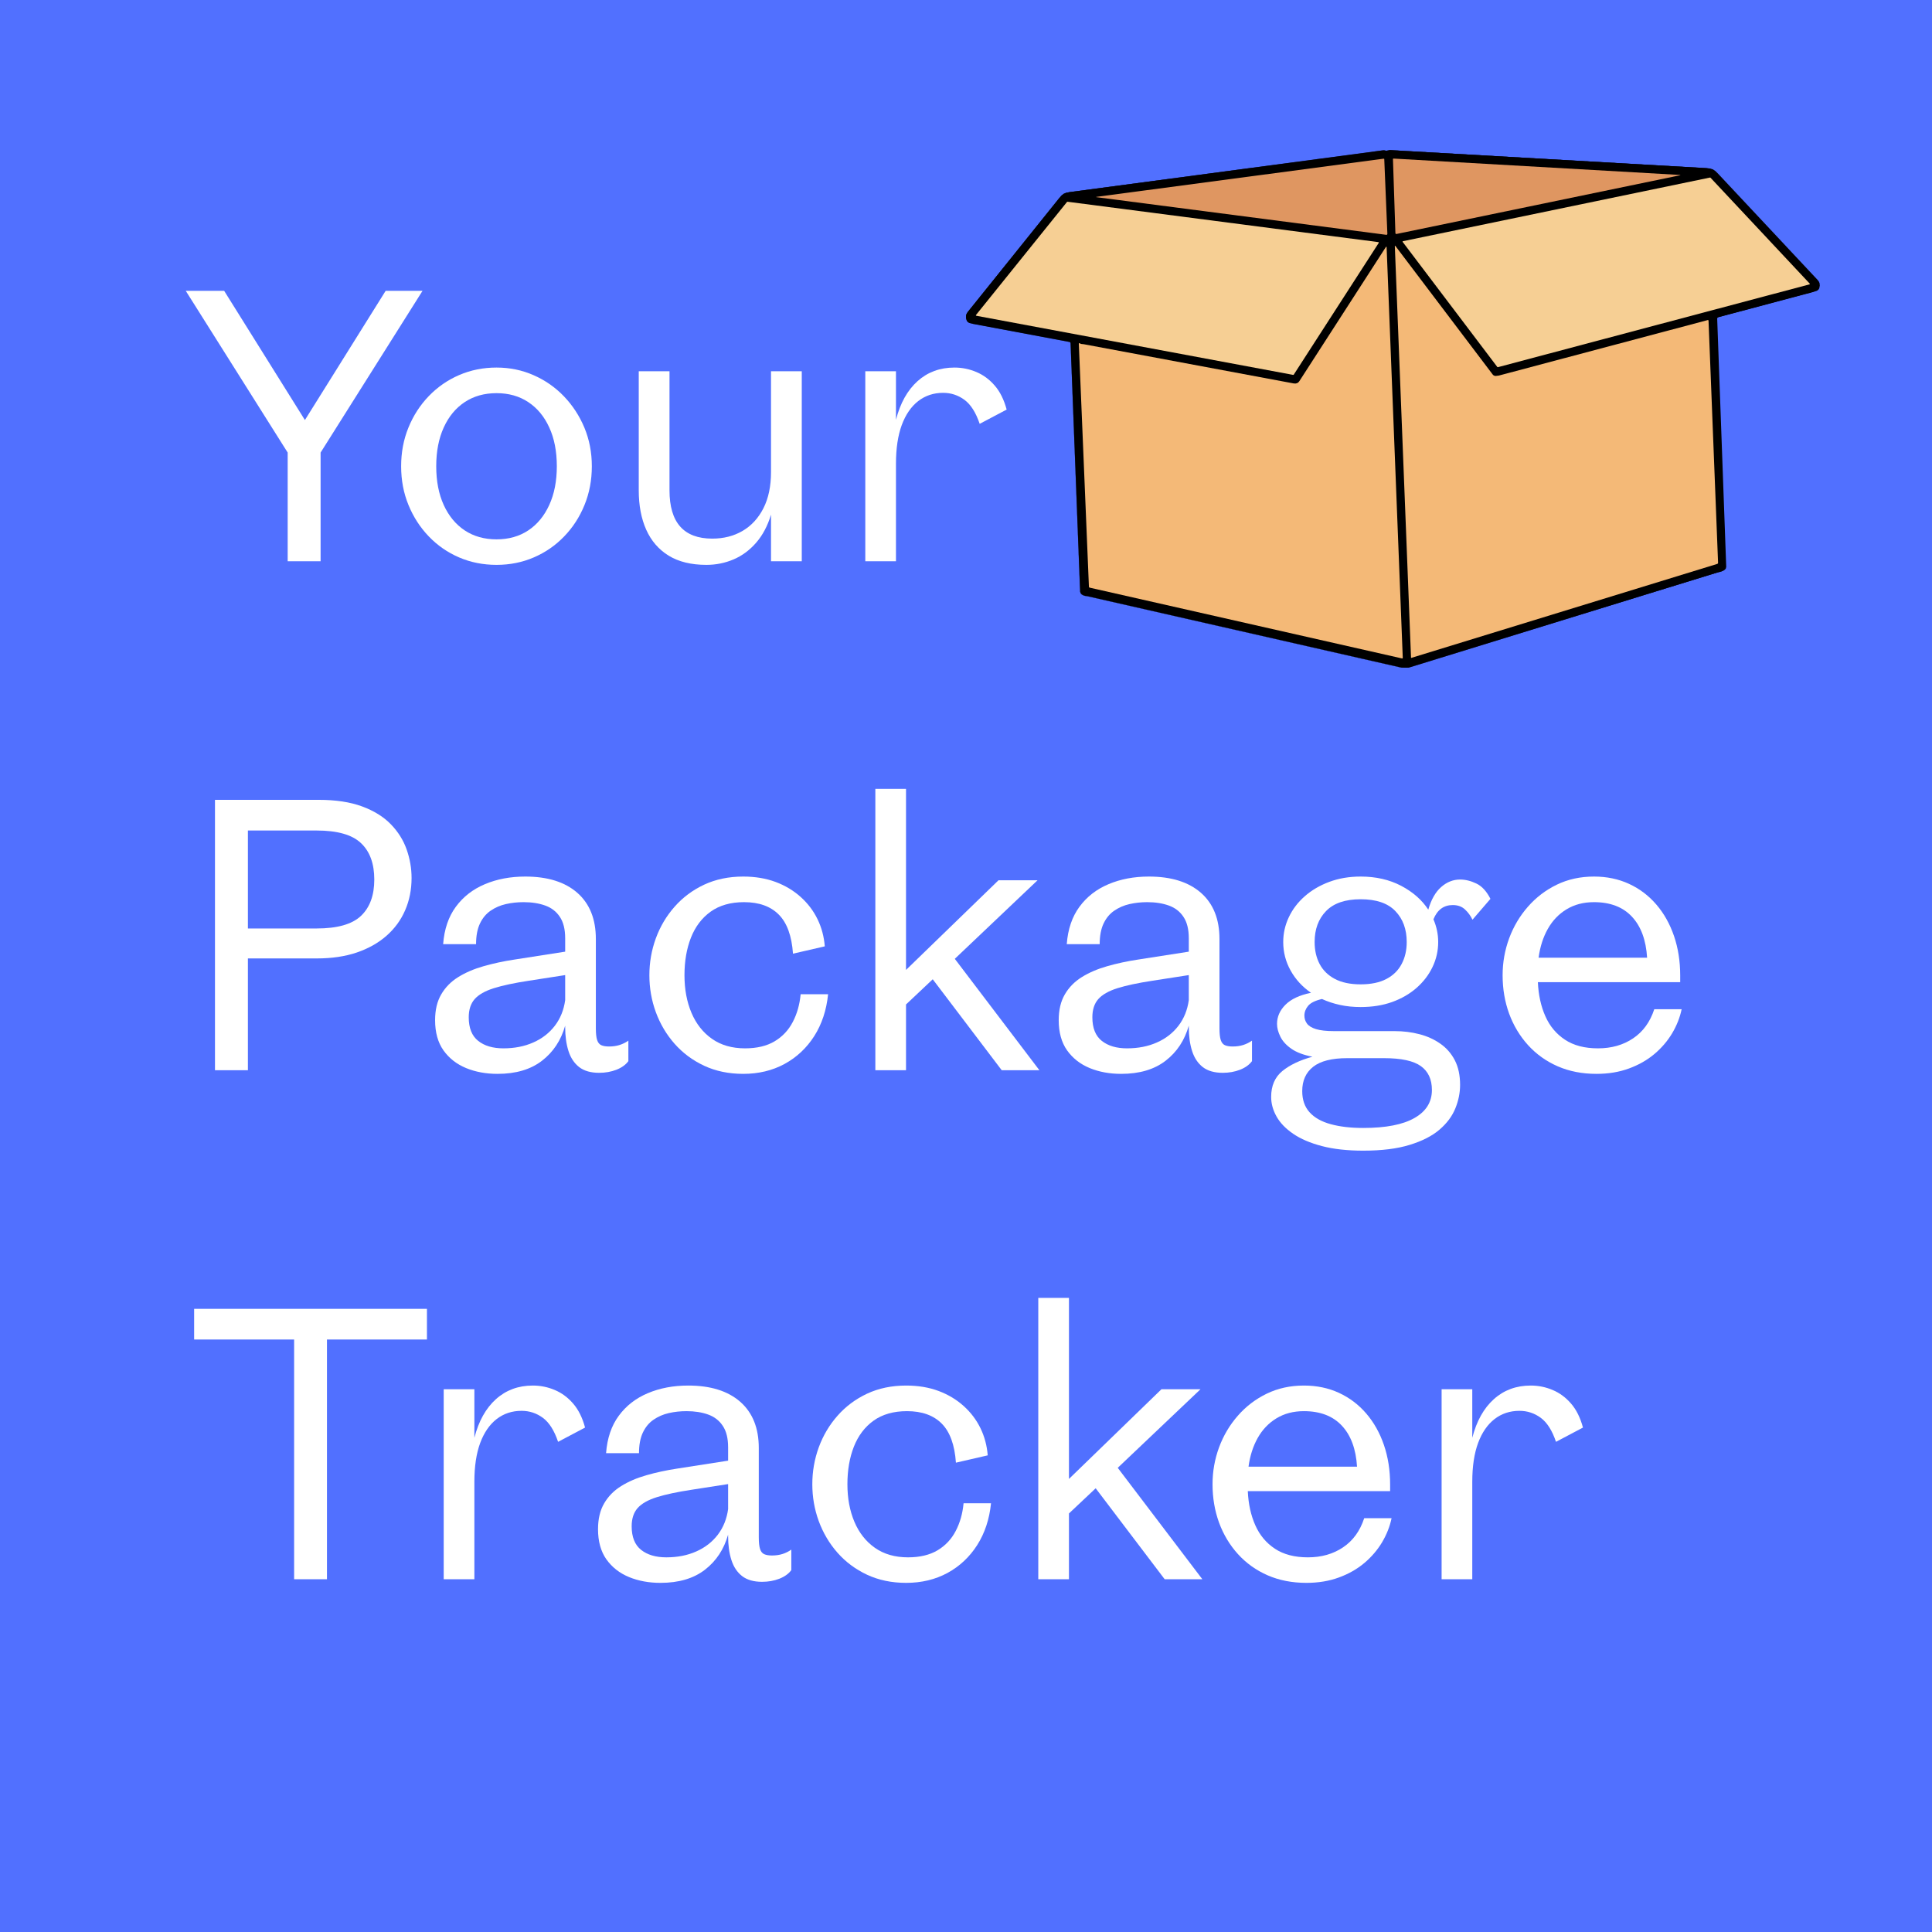 <svg xmlns="http://www.w3.org/2000/svg" xmlns:xlink="http://www.w3.org/1999/xlink" width="500" zoomAndPan="magnify" viewBox="0 0 375 375" height="500" preserveAspectRatio="xMidYMid meet" version="1.0"><defs><g/><clipPath id="25a291db7c"><rect x="0" width="297" y="0" height="300"/></clipPath><clipPath id="9ae5dcca9e"><path d="M 187.5 29.094 L 353.25 29.094 L 353.25 129.594 L 187.5 129.594 Z M 187.5 29.094 " clip-rule="nonzero"/></clipPath></defs><rect x="-37.5" width="450" fill="#ffffff" y="-37.5" height="450" fill-opacity="1"/><rect x="-37.5" width="450" fill="#5170ff" y="-37.5" height="450" fill-opacity="1"/><g transform="matrix(1, 0, 0, 1, 34, 29)"><g clip-path="url(#25a291db7c)"><g fill="#ffffff" fill-opacity="1"><g transform="translate(0.994, 79.937)"><g><path d="M 20.844 0 L 20.844 -21.094 L 1.062 -52.484 L 8.516 -52.484 L 24.188 -27.406 L 39.859 -52.484 L 47.016 -52.484 L 27.234 -21.094 L 27.234 0 Z M 20.844 0 "/></g></g></g><g fill="#ffffff" fill-opacity="1"><g transform="translate(40.313, 79.937)"><g><path d="M 22.062 0.703 C 19.457 0.703 17.031 0.219 14.781 -0.75 C 12.539 -1.719 10.582 -3.078 8.906 -4.828 C 7.227 -6.578 5.914 -8.609 4.969 -10.922 C 4.02 -13.234 3.547 -15.738 3.547 -18.438 C 3.547 -21.133 4.02 -23.641 4.969 -25.953 C 5.914 -28.273 7.234 -30.312 8.922 -32.062 C 10.609 -33.812 12.57 -35.172 14.812 -36.141 C 17.062 -37.109 19.477 -37.594 22.062 -37.594 C 24.633 -37.594 27.035 -37.098 29.266 -36.109 C 31.504 -35.129 33.469 -33.758 35.156 -32 C 36.844 -30.238 38.164 -28.207 39.125 -25.906 C 40.082 -23.602 40.562 -21.113 40.562 -18.438 C 40.562 -15.738 40.086 -13.234 39.141 -10.922 C 38.203 -8.609 36.891 -6.578 35.203 -4.828 C 33.523 -3.078 31.562 -1.719 29.312 -0.75 C 27.07 0.219 24.656 0.703 22.062 0.703 Z M 10.359 -18.438 C 10.359 -15.551 10.844 -13.047 11.812 -10.922 C 12.781 -8.797 14.141 -7.148 15.891 -5.984 C 17.641 -4.828 19.695 -4.25 22.062 -4.25 C 24.426 -4.25 26.477 -4.828 28.219 -5.984 C 29.969 -7.148 31.328 -8.797 32.297 -10.922 C 33.273 -13.047 33.766 -15.551 33.766 -18.438 C 33.766 -21.344 33.273 -23.852 32.297 -25.969 C 31.328 -28.094 29.969 -29.734 28.219 -30.891 C 26.477 -32.047 24.426 -32.625 22.062 -32.625 C 19.695 -32.625 17.641 -32.047 15.891 -30.891 C 14.141 -29.734 12.781 -28.086 11.812 -25.953 C 10.844 -23.828 10.359 -21.32 10.359 -18.438 Z M 10.359 -18.438 "/></g></g></g><g fill="#ffffff" fill-opacity="1"><g transform="translate(84.419, 79.937)"><g><path d="M 37.203 -36.875 L 37.203 0 L 31.234 0 L 31.234 -9.047 C 30.578 -6.867 29.613 -5.051 28.344 -3.594 C 27.082 -2.145 25.625 -1.066 23.969 -0.359 C 22.312 0.348 20.551 0.703 18.688 0.703 C 15.758 0.703 13.32 0.109 11.375 -1.078 C 9.438 -2.273 7.984 -3.953 7.016 -6.109 C 6.047 -8.273 5.562 -10.828 5.562 -13.766 L 5.562 -36.875 L 11.531 -36.875 L 11.531 -13.766 C 11.531 -7.516 14.297 -4.391 19.828 -4.391 C 22.047 -4.391 24.008 -4.891 25.719 -5.891 C 27.438 -6.898 28.785 -8.367 29.766 -10.297 C 30.742 -12.223 31.234 -14.562 31.234 -17.312 L 31.234 -36.875 Z M 37.203 -36.875 "/></g></g></g><g fill="#ffffff" fill-opacity="1"><g transform="translate(127.781, 79.937)"><g><path d="M 6.172 0 L 6.172 -36.875 L 12.125 -36.875 L 12.125 -27.453 C 12.957 -30.691 14.352 -33.191 16.312 -34.953 C 18.27 -36.711 20.656 -37.594 23.469 -37.594 C 24.957 -37.594 26.375 -37.305 27.719 -36.734 C 29.07 -36.172 30.266 -35.289 31.297 -34.094 C 32.328 -32.906 33.098 -31.352 33.609 -29.438 L 28.375 -26.672 C 27.633 -28.867 26.648 -30.422 25.422 -31.328 C 24.191 -32.234 22.812 -32.688 21.281 -32.688 C 19.438 -32.688 17.828 -32.156 16.453 -31.094 C 15.078 -30.031 14.008 -28.477 13.25 -26.438 C 12.5 -24.395 12.125 -21.895 12.125 -18.938 L 12.125 0 Z M 6.172 0 "/></g></g></g><g fill="#ffffff" fill-opacity="1"><g transform="translate(0.994, 178.733)"><g><path d="M 6.734 0 L 6.734 -52.484 L 26.875 -52.484 C 30.188 -52.484 32.992 -52.055 35.297 -51.203 C 37.609 -50.348 39.469 -49.191 40.875 -47.734 C 42.281 -46.285 43.301 -44.656 43.938 -42.844 C 44.57 -41.039 44.891 -39.195 44.891 -37.312 C 44.891 -35.039 44.473 -32.953 43.641 -31.047 C 42.816 -29.141 41.609 -27.488 40.016 -26.094 C 38.422 -24.695 36.492 -23.613 34.234 -22.844 C 31.973 -22.082 29.406 -21.703 26.531 -21.703 L 13.125 -21.703 L 13.125 0 Z M 13.125 -27.516 L 26.453 -27.516 C 30.473 -27.516 33.344 -28.328 35.062 -29.953 C 36.789 -31.586 37.656 -33.941 37.656 -37.016 C 37.656 -40.117 36.789 -42.477 35.062 -44.094 C 33.344 -45.719 30.473 -46.531 26.453 -46.531 L 13.125 -46.531 Z M 13.125 -27.516 "/></g></g></g><g fill="#ffffff" fill-opacity="1"><g transform="translate(47.263, 178.733)"><g><path d="M 35.031 0.5 C 33.406 0.5 32.113 0.129 31.156 -0.609 C 30.195 -1.359 29.504 -2.398 29.078 -3.734 C 28.648 -5.078 28.438 -6.625 28.438 -8.375 L 28.438 -8.656 C 27.633 -5.812 26.133 -3.539 23.938 -1.844 C 21.738 -0.145 18.863 0.703 15.312 0.703 C 13.07 0.703 11.035 0.328 9.203 -0.422 C 7.367 -1.18 5.906 -2.328 4.812 -3.859 C 3.727 -5.398 3.188 -7.352 3.188 -9.719 C 3.188 -11.695 3.582 -13.363 4.375 -14.719 C 5.164 -16.082 6.266 -17.203 7.672 -18.078 C 9.078 -18.953 10.711 -19.656 12.578 -20.188 C 14.453 -20.727 16.461 -21.16 18.609 -21.484 L 28.438 -23.016 L 28.438 -25.609 C 28.438 -27.359 28.094 -28.742 27.406 -29.766 C 26.727 -30.797 25.781 -31.531 24.562 -31.969 C 23.344 -32.406 21.941 -32.625 20.359 -32.625 C 19.172 -32.625 18.023 -32.5 16.922 -32.25 C 15.828 -32 14.844 -31.57 13.969 -30.969 C 13.094 -30.375 12.398 -29.539 11.891 -28.469 C 11.391 -27.406 11.141 -26.07 11.141 -24.469 L 4.75 -24.469 C 4.969 -27.375 5.789 -29.797 7.219 -31.734 C 8.645 -33.672 10.52 -35.129 12.844 -36.109 C 15.176 -37.098 17.797 -37.594 20.703 -37.594 C 25.035 -37.594 28.398 -36.539 30.797 -34.438 C 33.191 -32.332 34.391 -29.344 34.391 -25.469 L 34.391 -8.156 C 34.391 -7.133 34.473 -6.367 34.641 -5.859 C 34.805 -5.359 35.078 -5.023 35.453 -4.859 C 35.836 -4.691 36.336 -4.609 36.953 -4.609 C 37.703 -4.609 38.391 -4.707 39.016 -4.906 C 39.648 -5.113 40.211 -5.395 40.703 -5.75 L 40.703 -1.766 C 40.18 -1.055 39.406 -0.5 38.375 -0.094 C 37.352 0.301 36.238 0.5 35.031 0.5 Z M 9.719 -10.281 C 9.719 -8.195 10.328 -6.672 11.547 -5.703 C 12.766 -4.734 14.398 -4.25 16.453 -4.25 C 18.609 -4.25 20.539 -4.629 22.25 -5.391 C 23.969 -6.148 25.363 -7.234 26.438 -8.641 C 27.508 -10.047 28.176 -11.703 28.438 -13.609 L 28.438 -18.469 L 21.391 -17.375 C 18.566 -16.945 16.297 -16.461 14.578 -15.922 C 12.867 -15.379 11.629 -14.672 10.859 -13.797 C 10.098 -12.922 9.719 -11.75 9.719 -10.281 Z M 9.719 -10.281 "/></g></g></g><g fill="#ffffff" fill-opacity="1"><g transform="translate(88.497, 178.733)"><g><path d="M 31.422 -22.625 C 31.18 -26.07 30.266 -28.598 28.672 -30.203 C 27.078 -31.816 24.828 -32.625 21.922 -32.625 C 19.316 -32.625 17.156 -32.008 15.438 -30.781 C 13.727 -29.551 12.453 -27.863 11.609 -25.719 C 10.773 -23.582 10.359 -21.156 10.359 -18.438 C 10.359 -15.719 10.812 -13.285 11.719 -11.141 C 12.625 -9.004 13.953 -7.32 15.703 -6.094 C 17.453 -4.863 19.594 -4.25 22.125 -4.25 C 24.414 -4.25 26.32 -4.703 27.844 -5.609 C 29.375 -6.523 30.551 -7.773 31.375 -9.359 C 32.207 -10.941 32.719 -12.738 32.906 -14.75 L 38.234 -14.75 C 37.922 -11.656 37.023 -8.945 35.547 -6.625 C 34.066 -4.312 32.145 -2.508 29.781 -1.219 C 27.414 0.062 24.742 0.703 21.766 0.703 C 18.953 0.703 16.422 0.176 14.172 -0.875 C 11.93 -1.926 10.02 -3.348 8.438 -5.141 C 6.852 -6.941 5.641 -8.988 4.797 -11.281 C 3.961 -13.57 3.547 -15.957 3.547 -18.438 C 3.547 -20.914 3.961 -23.301 4.797 -25.594 C 5.641 -27.895 6.852 -29.941 8.438 -31.734 C 10.02 -33.535 11.93 -34.961 14.172 -36.016 C 16.422 -37.066 18.953 -37.594 21.766 -37.594 C 24.086 -37.594 26.18 -37.242 28.047 -36.547 C 29.91 -35.848 31.535 -34.875 32.922 -33.625 C 34.305 -32.383 35.395 -30.945 36.188 -29.312 C 36.977 -27.688 37.445 -25.93 37.594 -24.047 Z M 31.422 -22.625 "/></g></g></g><g fill="#ffffff" fill-opacity="1"><g transform="translate(129.732, 178.733)"><g><path d="M 6.172 0 L 6.172 -54.609 L 12.125 -54.609 L 12.125 -19.469 L 30.078 -36.875 L 37.656 -36.875 L 21.594 -21.625 L 38.016 0 L 30.703 0 L 17.312 -17.656 L 12.125 -12.766 L 12.125 0 Z M 6.172 0 "/></g></g></g><g fill="#ffffff" fill-opacity="1"><g transform="translate(168.307, 178.733)"><g><path d="M 35.031 0.5 C 33.406 0.5 32.113 0.129 31.156 -0.609 C 30.195 -1.359 29.504 -2.398 29.078 -3.734 C 28.648 -5.078 28.438 -6.625 28.438 -8.375 L 28.438 -8.656 C 27.633 -5.812 26.133 -3.539 23.938 -1.844 C 21.738 -0.145 18.863 0.703 15.312 0.703 C 13.07 0.703 11.035 0.328 9.203 -0.422 C 7.367 -1.18 5.906 -2.328 4.812 -3.859 C 3.727 -5.398 3.188 -7.352 3.188 -9.719 C 3.188 -11.695 3.582 -13.363 4.375 -14.719 C 5.164 -16.082 6.266 -17.203 7.672 -18.078 C 9.078 -18.953 10.711 -19.656 12.578 -20.188 C 14.453 -20.727 16.461 -21.16 18.609 -21.484 L 28.438 -23.016 L 28.438 -25.609 C 28.438 -27.359 28.094 -28.742 27.406 -29.766 C 26.727 -30.797 25.781 -31.531 24.562 -31.969 C 23.344 -32.406 21.941 -32.625 20.359 -32.625 C 19.172 -32.625 18.023 -32.5 16.922 -32.25 C 15.828 -32 14.844 -31.57 13.969 -30.969 C 13.094 -30.375 12.398 -29.539 11.891 -28.469 C 11.391 -27.406 11.141 -26.07 11.141 -24.469 L 4.75 -24.469 C 4.969 -27.375 5.789 -29.797 7.219 -31.734 C 8.645 -33.672 10.52 -35.129 12.844 -36.109 C 15.176 -37.098 17.797 -37.594 20.703 -37.594 C 25.035 -37.594 28.398 -36.539 30.797 -34.438 C 33.191 -32.332 34.391 -29.344 34.391 -25.469 L 34.391 -8.156 C 34.391 -7.133 34.473 -6.367 34.641 -5.859 C 34.805 -5.359 35.078 -5.023 35.453 -4.859 C 35.836 -4.691 36.336 -4.609 36.953 -4.609 C 37.703 -4.609 38.391 -4.707 39.016 -4.906 C 39.648 -5.113 40.211 -5.395 40.703 -5.75 L 40.703 -1.766 C 40.18 -1.055 39.406 -0.5 38.375 -0.094 C 37.352 0.301 36.238 0.5 35.031 0.5 Z M 9.719 -10.281 C 9.719 -8.195 10.328 -6.672 11.547 -5.703 C 12.766 -4.734 14.398 -4.25 16.453 -4.25 C 18.609 -4.25 20.539 -4.629 22.25 -5.391 C 23.969 -6.148 25.363 -7.234 26.438 -8.641 C 27.508 -10.047 28.176 -11.703 28.438 -13.609 L 28.438 -18.469 L 21.391 -17.375 C 18.566 -16.945 16.297 -16.461 14.578 -15.922 C 12.867 -15.379 11.629 -14.672 10.859 -13.797 C 10.098 -12.922 9.719 -11.75 9.719 -10.281 Z M 9.719 -10.281 "/></g></g></g><g fill="#ffffff" fill-opacity="1"><g transform="translate(210.074, 178.733)"><g><path d="M 20.531 15.609 C 17.438 15.609 14.758 15.312 12.5 14.719 C 10.238 14.125 8.379 13.328 6.922 12.328 C 5.473 11.336 4.398 10.223 3.703 8.984 C 3.004 7.742 2.656 6.473 2.656 5.172 C 2.656 3.023 3.379 1.352 4.828 0.156 C 6.285 -1.031 8.234 -1.957 10.672 -2.625 C 8.941 -2.957 7.578 -3.473 6.578 -4.172 C 5.578 -4.867 4.863 -5.656 4.438 -6.531 C 4.008 -7.406 3.797 -8.227 3.797 -9 C 3.797 -10.375 4.336 -11.609 5.422 -12.703 C 6.516 -13.805 8.172 -14.582 10.391 -15.031 C 8.711 -16.188 7.395 -17.625 6.438 -19.344 C 5.477 -21.062 5 -22.91 5 -24.891 C 5 -26.566 5.359 -28.164 6.078 -29.688 C 6.797 -31.219 7.82 -32.57 9.156 -33.75 C 10.5 -34.938 12.094 -35.875 13.938 -36.562 C 15.781 -37.25 17.812 -37.594 20.031 -37.594 C 22.988 -37.594 25.609 -36.992 27.891 -35.797 C 30.172 -34.598 31.926 -33.055 33.156 -31.172 C 33.719 -33.129 34.551 -34.594 35.656 -35.562 C 36.758 -36.531 37.984 -37.016 39.328 -37.016 C 40.367 -37.016 41.426 -36.754 42.5 -36.234 C 43.57 -35.723 44.477 -34.734 45.219 -33.266 L 41.734 -29.219 C 41.359 -30 40.867 -30.664 40.266 -31.219 C 39.66 -31.781 38.875 -32.062 37.906 -32.062 C 36.156 -32.062 34.906 -31.141 34.156 -29.297 C 34.77 -27.867 35.078 -26.398 35.078 -24.891 C 35.078 -23.172 34.707 -21.547 33.969 -20.016 C 33.238 -18.492 32.203 -17.145 30.859 -15.969 C 29.523 -14.801 27.941 -13.891 26.109 -13.234 C 24.285 -12.586 22.258 -12.266 20.031 -12.266 C 18.613 -12.266 17.281 -12.398 16.031 -12.672 C 14.781 -12.941 13.609 -13.328 12.516 -13.828 C 11.211 -13.523 10.316 -13.082 9.828 -12.5 C 9.348 -11.914 9.109 -11.285 9.109 -10.609 C 9.109 -10.035 9.273 -9.52 9.609 -9.062 C 9.941 -8.602 10.523 -8.242 11.359 -7.984 C 12.203 -7.723 13.367 -7.594 14.859 -7.594 L 26.625 -7.594 C 28.312 -7.594 29.91 -7.395 31.422 -7 C 32.93 -6.613 34.281 -6.004 35.469 -5.172 C 36.664 -4.348 37.609 -3.273 38.297 -1.953 C 38.984 -0.629 39.328 0.969 39.328 2.844 C 39.328 4.375 39.02 5.895 38.406 7.406 C 37.789 8.926 36.766 10.301 35.328 11.531 C 33.898 12.758 31.973 13.742 29.547 14.484 C 27.129 15.234 24.125 15.609 20.531 15.609 Z M 8.688 4.047 C 8.688 5.742 9.164 7.117 10.125 8.172 C 11.082 9.223 12.445 9.988 14.219 10.469 C 15.988 10.957 18.094 11.203 20.531 11.203 C 24.926 11.203 28.242 10.555 30.484 9.266 C 32.734 7.984 33.859 6.172 33.859 3.828 C 33.859 1.773 33.145 0.234 31.719 -0.797 C 30.289 -1.828 27.91 -2.344 24.578 -2.344 L 17.406 -2.344 C 14.426 -2.344 12.227 -1.785 10.812 -0.672 C 9.395 0.441 8.688 2.016 8.688 4.047 Z M 11.094 -24.891 C 11.094 -23.285 11.414 -21.863 12.062 -20.625 C 12.719 -19.383 13.707 -18.414 15.031 -17.719 C 16.352 -17.02 18.02 -16.672 20.031 -16.672 C 22.039 -16.672 23.707 -17.02 25.031 -17.719 C 26.352 -18.414 27.336 -19.383 27.984 -20.625 C 28.641 -21.863 28.969 -23.285 28.969 -24.891 C 28.969 -27.367 28.234 -29.367 26.766 -30.891 C 25.305 -32.422 23.062 -33.188 20.031 -33.188 C 17.031 -33.188 14.789 -32.422 13.312 -30.891 C 11.832 -29.367 11.094 -27.367 11.094 -24.891 Z M 11.094 -24.891 "/></g></g></g><g fill="#ffffff" fill-opacity="1"><g transform="translate(254.109, 178.733)"><g><path d="M 21.766 0.703 C 18.984 0.703 16.473 0.211 14.234 -0.766 C 12.004 -1.742 10.086 -3.113 8.484 -4.875 C 6.891 -6.633 5.664 -8.672 4.812 -10.984 C 3.969 -13.305 3.547 -15.789 3.547 -18.438 C 3.547 -20.914 3.969 -23.301 4.812 -25.594 C 5.664 -27.895 6.879 -29.941 8.453 -31.734 C 10.023 -33.535 11.895 -34.961 14.062 -36.016 C 16.227 -37.066 18.633 -37.594 21.281 -37.594 C 23.781 -37.594 26.051 -37.117 28.094 -36.172 C 30.145 -35.223 31.91 -33.883 33.391 -32.156 C 34.867 -30.438 36.008 -28.406 36.812 -26.062 C 37.613 -23.719 38.016 -21.156 38.016 -18.375 L 38.016 -17.094 L 10.391 -17.094 C 10.504 -14.613 10.988 -12.41 11.844 -10.484 C 12.695 -8.555 13.969 -7.035 15.656 -5.922 C 17.344 -4.805 19.477 -4.25 22.062 -4.25 C 24.688 -4.25 26.957 -4.895 28.875 -6.188 C 30.801 -7.477 32.172 -9.363 32.984 -11.844 L 38.297 -11.844 C 37.961 -10.238 37.348 -8.68 36.453 -7.172 C 35.555 -5.672 34.41 -4.332 33.016 -3.156 C 31.617 -1.977 29.973 -1.039 28.078 -0.344 C 26.191 0.352 24.086 0.703 21.766 0.703 Z M 10.531 -21.844 L 31.594 -21.844 C 31.383 -25.27 30.406 -27.922 28.656 -29.797 C 26.906 -31.68 24.445 -32.625 21.281 -32.625 C 19.25 -32.625 17.473 -32.16 15.953 -31.234 C 14.441 -30.316 13.227 -29.047 12.312 -27.422 C 11.406 -25.805 10.812 -23.945 10.531 -21.844 Z M 10.531 -21.844 "/></g></g></g><g fill="#ffffff" fill-opacity="1"><g transform="translate(0.994, 277.529)"><g><path d="M 22.094 0 L 22.094 -46.531 L 2.688 -46.531 L 2.688 -52.484 L 47.875 -52.484 L 47.875 -46.531 L 28.469 -46.531 L 28.469 0 Z M 22.094 0 "/></g></g></g><g fill="#ffffff" fill-opacity="1"><g transform="translate(45.951, 277.529)"><g><path d="M 6.172 0 L 6.172 -36.875 L 12.125 -36.875 L 12.125 -27.453 C 12.957 -30.691 14.352 -33.191 16.312 -34.953 C 18.27 -36.711 20.656 -37.594 23.469 -37.594 C 24.957 -37.594 26.375 -37.305 27.719 -36.734 C 29.07 -36.172 30.266 -35.289 31.297 -34.094 C 32.328 -32.906 33.098 -31.352 33.609 -29.438 L 28.375 -26.672 C 27.633 -28.867 26.648 -30.422 25.422 -31.328 C 24.191 -32.234 22.812 -32.688 21.281 -32.688 C 19.438 -32.688 17.828 -32.156 16.453 -31.094 C 15.078 -30.031 14.008 -28.477 13.25 -26.438 C 12.5 -24.395 12.125 -21.895 12.125 -18.938 L 12.125 0 Z M 6.172 0 "/></g></g></g><g fill="#ffffff" fill-opacity="1"><g transform="translate(78.888, 277.529)"><g><path d="M 35.031 0.5 C 33.406 0.5 32.113 0.129 31.156 -0.609 C 30.195 -1.359 29.504 -2.398 29.078 -3.734 C 28.648 -5.078 28.438 -6.625 28.438 -8.375 L 28.438 -8.656 C 27.633 -5.812 26.133 -3.539 23.938 -1.844 C 21.738 -0.145 18.863 0.703 15.312 0.703 C 13.07 0.703 11.035 0.328 9.203 -0.422 C 7.367 -1.18 5.906 -2.328 4.812 -3.859 C 3.727 -5.398 3.188 -7.352 3.188 -9.719 C 3.188 -11.695 3.582 -13.363 4.375 -14.719 C 5.164 -16.082 6.266 -17.203 7.672 -18.078 C 9.078 -18.953 10.711 -19.656 12.578 -20.188 C 14.453 -20.727 16.461 -21.16 18.609 -21.484 L 28.438 -23.016 L 28.438 -25.609 C 28.438 -27.359 28.094 -28.742 27.406 -29.766 C 26.727 -30.797 25.781 -31.531 24.562 -31.969 C 23.344 -32.406 21.941 -32.625 20.359 -32.625 C 19.172 -32.625 18.023 -32.5 16.922 -32.25 C 15.828 -32 14.844 -31.57 13.969 -30.969 C 13.094 -30.375 12.398 -29.539 11.891 -28.469 C 11.391 -27.406 11.141 -26.07 11.141 -24.469 L 4.75 -24.469 C 4.969 -27.375 5.789 -29.797 7.219 -31.734 C 8.645 -33.672 10.52 -35.129 12.844 -36.109 C 15.176 -37.098 17.797 -37.594 20.703 -37.594 C 25.035 -37.594 28.398 -36.539 30.797 -34.438 C 33.191 -32.332 34.391 -29.344 34.391 -25.469 L 34.391 -8.156 C 34.391 -7.133 34.473 -6.367 34.641 -5.859 C 34.805 -5.359 35.078 -5.023 35.453 -4.859 C 35.836 -4.691 36.336 -4.609 36.953 -4.609 C 37.703 -4.609 38.391 -4.707 39.016 -4.906 C 39.648 -5.113 40.211 -5.395 40.703 -5.75 L 40.703 -1.766 C 40.18 -1.055 39.406 -0.5 38.375 -0.094 C 37.352 0.301 36.238 0.5 35.031 0.5 Z M 9.719 -10.281 C 9.719 -8.195 10.328 -6.672 11.547 -5.703 C 12.766 -4.734 14.398 -4.25 16.453 -4.25 C 18.609 -4.25 20.539 -4.629 22.25 -5.391 C 23.969 -6.148 25.363 -7.234 26.438 -8.641 C 27.508 -10.047 28.176 -11.703 28.438 -13.609 L 28.438 -18.469 L 21.391 -17.375 C 18.566 -16.945 16.297 -16.461 14.578 -15.922 C 12.867 -15.379 11.629 -14.672 10.859 -13.797 C 10.098 -12.922 9.719 -11.75 9.719 -10.281 Z M 9.719 -10.281 "/></g></g></g><g fill="#ffffff" fill-opacity="1"><g transform="translate(120.123, 277.529)"><g><path d="M 31.422 -22.625 C 31.18 -26.07 30.266 -28.598 28.672 -30.203 C 27.078 -31.816 24.828 -32.625 21.922 -32.625 C 19.316 -32.625 17.156 -32.008 15.438 -30.781 C 13.727 -29.551 12.453 -27.863 11.609 -25.719 C 10.773 -23.582 10.359 -21.156 10.359 -18.438 C 10.359 -15.719 10.812 -13.285 11.719 -11.141 C 12.625 -9.004 13.953 -7.32 15.703 -6.094 C 17.453 -4.863 19.594 -4.25 22.125 -4.25 C 24.414 -4.25 26.32 -4.703 27.844 -5.609 C 29.375 -6.523 30.551 -7.773 31.375 -9.359 C 32.207 -10.941 32.719 -12.738 32.906 -14.75 L 38.234 -14.75 C 37.922 -11.656 37.023 -8.945 35.547 -6.625 C 34.066 -4.312 32.145 -2.508 29.781 -1.219 C 27.414 0.062 24.742 0.703 21.766 0.703 C 18.953 0.703 16.422 0.176 14.172 -0.875 C 11.93 -1.926 10.02 -3.348 8.438 -5.141 C 6.852 -6.941 5.641 -8.988 4.797 -11.281 C 3.961 -13.57 3.547 -15.957 3.547 -18.438 C 3.547 -20.914 3.961 -23.301 4.797 -25.594 C 5.641 -27.895 6.852 -29.941 8.438 -31.734 C 10.02 -33.535 11.93 -34.961 14.172 -36.016 C 16.422 -37.066 18.953 -37.594 21.766 -37.594 C 24.086 -37.594 26.18 -37.242 28.047 -36.547 C 29.91 -35.848 31.535 -34.875 32.922 -33.625 C 34.305 -32.383 35.395 -30.945 36.188 -29.312 C 36.977 -27.688 37.445 -25.93 37.594 -24.047 Z M 31.422 -22.625 "/></g></g></g><g fill="#ffffff" fill-opacity="1"><g transform="translate(161.358, 277.529)"><g><path d="M 6.172 0 L 6.172 -54.609 L 12.125 -54.609 L 12.125 -19.469 L 30.078 -36.875 L 37.656 -36.875 L 21.594 -21.625 L 38.016 0 L 30.703 0 L 17.312 -17.656 L 12.125 -12.766 L 12.125 0 Z M 6.172 0 "/></g></g></g><g fill="#ffffff" fill-opacity="1"><g transform="translate(197.806, 277.529)"><g><path d="M 21.766 0.703 C 18.984 0.703 16.473 0.211 14.234 -0.766 C 12.004 -1.742 10.086 -3.113 8.484 -4.875 C 6.891 -6.633 5.664 -8.672 4.812 -10.984 C 3.969 -13.305 3.547 -15.789 3.547 -18.438 C 3.547 -20.914 3.969 -23.301 4.812 -25.594 C 5.664 -27.895 6.879 -29.941 8.453 -31.734 C 10.023 -33.535 11.895 -34.961 14.062 -36.016 C 16.227 -37.066 18.633 -37.594 21.281 -37.594 C 23.781 -37.594 26.051 -37.117 28.094 -36.172 C 30.145 -35.223 31.91 -33.883 33.391 -32.156 C 34.867 -30.438 36.008 -28.406 36.812 -26.062 C 37.613 -23.719 38.016 -21.156 38.016 -18.375 L 38.016 -17.094 L 10.391 -17.094 C 10.504 -14.613 10.988 -12.41 11.844 -10.484 C 12.695 -8.555 13.969 -7.035 15.656 -5.922 C 17.344 -4.805 19.477 -4.25 22.062 -4.25 C 24.688 -4.25 26.957 -4.895 28.875 -6.188 C 30.801 -7.477 32.172 -9.363 32.984 -11.844 L 38.297 -11.844 C 37.961 -10.238 37.348 -8.68 36.453 -7.172 C 35.555 -5.672 34.41 -4.332 33.016 -3.156 C 31.617 -1.977 29.973 -1.039 28.078 -0.344 C 26.191 0.352 24.086 0.703 21.766 0.703 Z M 10.531 -21.844 L 31.594 -21.844 C 31.383 -25.27 30.406 -27.922 28.656 -29.797 C 26.906 -31.68 24.445 -32.625 21.281 -32.625 C 19.25 -32.625 17.473 -32.16 15.953 -31.234 C 14.441 -30.316 13.227 -29.047 12.312 -27.422 C 11.406 -25.805 10.812 -23.945 10.531 -21.844 Z M 10.531 -21.844 "/></g></g></g><g fill="#ffffff" fill-opacity="1"><g transform="translate(239.643, 277.529)"><g><path d="M 6.172 0 L 6.172 -36.875 L 12.125 -36.875 L 12.125 -27.453 C 12.957 -30.691 14.352 -33.191 16.312 -34.953 C 18.27 -36.711 20.656 -37.594 23.469 -37.594 C 24.957 -37.594 26.375 -37.305 27.719 -36.734 C 29.07 -36.172 30.266 -35.289 31.297 -34.094 C 32.328 -32.906 33.098 -31.352 33.609 -29.438 L 28.375 -26.672 C 27.633 -28.867 26.648 -30.422 25.422 -31.328 C 24.191 -32.234 22.812 -32.688 21.281 -32.688 C 19.438 -32.688 17.828 -32.156 16.453 -31.094 C 15.078 -30.031 14.008 -28.477 13.25 -26.438 C 12.5 -24.395 12.125 -21.895 12.125 -18.938 L 12.125 0 Z M 6.172 0 "/></g></g></g></g></g><g clip-path="url(#9ae5dcca9e)"><path fill="#000000" d="M 333.355 61.684 L 333.504 61.582 L 351.707 56.742 L 351.875 56.695 L 352.633 56.453 L 352.855 56.312 L 353.027 56.129 L 353.121 55.938 L 353.223 55.445 L 353.184 54.992 L 353.043 54.652 L 352.809 54.344 L 333.5 33.734 L 332.941 33.184 L 332.496 32.883 L 332.004 32.719 L 331.34 32.641 L 269.863 29.141 L 269.789 29.156 L 269.273 29.285 L 268.746 29.195 L 268.676 29.184 L 207.633 37.297 L 206.977 37.426 L 206.496 37.625 L 206.074 37.957 L 205.559 38.555 L 187.848 60.551 L 187.641 60.879 L 187.523 61.227 L 187.516 61.684 L 187.656 62.168 L 187.766 62.352 L 187.949 62.52 L 188.18 62.645 L 188.957 62.832 L 189.125 62.863 L 207.637 66.32 L 207.793 66.41 L 207.859 66.578 L 209.715 114.758 L 209.828 115.078 L 210.031 115.285 L 210.301 115.438 L 210.645 115.551 L 211.051 115.605 L 211.172 115.629 L 272.477 129.523 L 273.031 129.543 L 273.582 129.48 L 333.672 111.016 L 333.793 110.988 L 334.195 110.898 L 334.527 110.762 L 334.785 110.586 L 334.973 110.367 L 335.059 110.039 L 333.305 61.855 Z M 333.355 61.684 " fill-opacity="1" fill-rule="nonzero"/><path stroke-linecap="butt" transform="matrix(0.173, 0, 0, 0.174, 187.5, 29.122)" fill-opacity="1" fill="#000000" fill-rule="nonzero" stroke-linejoin="miter" d="M 955.417 148.85 L 954.606 146.895 L 953.255 145.119 L 841.911 26.54 L 838.69 23.371 L 836.122 21.64 L 833.284 20.696 L 829.455 20.247 L 474.949 0.109 L 474.521 0.199 L 471.548 0.94 L 468.507 0.423 L 468.102 0.356 L 116.096 47.037 L 112.312 47.779 L 109.541 48.925 L 107.109 50.835 L 104.135 54.274 L 2.005 180.832 L 0.811 182.72 L 0.135 184.721 L 0.09 187.35 L 0.901 190.137 L 1.532 191.194 L 2.59 192.16 L 3.919 192.879 L 8.402 193.958 L 9.371 194.138 L 116.119 214.028 L 117.02 214.545 L 117.403 215.512 L 128.102 492.722 L 128.756 494.565 L 129.927 495.756 L 131.481 496.633 L 133.463 497.285 L 135.806 497.599 L 136.504 497.734 L 490.019 577.679 L 493.217 577.791 L 496.393 577.431 L 842.903 471.191 L 843.601 471.033 L 845.921 470.516 L 847.836 469.73 L 849.322 468.718 L 850.404 467.46 L 850.899 465.572 L 840.785 188.339 L 841.078 187.35 L 841.934 186.766 L 946.903 158.919 L 947.871 158.649 L 952.241 157.256 L 953.525 156.447 L 954.516 155.39 L 955.057 154.289 L 955.642 151.457 Z M 477.878 9.953 L 478.351 9.526 L 799.451 27.843 L 799.541 28.09 L 799.451 28.135 L 481.797 93.763 L 481.729 93.786 L 480.964 93.561 L 480.626 92.864 L 477.878 9.975 Z M 145.785 52.319 L 467.651 9.638 L 468.147 10.043 L 468.147 10.065 L 471.638 93.696 L 471.345 94.437 L 470.602 94.73 L 470.534 94.707 L 145.785 52.611 L 145.717 52.589 Z M 11.443 185.058 L 11.06 184.743 L 11.15 184.249 L 113.1 57.915 L 113.551 57.735 L 461.659 102.843 L 462.042 103.135 L 462.02 103.63 L 366.805 250.91 L 366.286 251.135 Z M 488.667 567.632 L 488.172 567.812 L 488.104 567.79 L 138.374 488.699 L 137.811 488.362 L 137.586 487.777 L 126.278 216.276 L 126.571 215.714 L 127.179 215.624 L 127.404 215.782 L 127.697 216.051 L 128.71 216.523 L 130.287 216.703 L 131.774 216.86 L 366.737 260.642 L 368.944 260.777 L 370.837 260.238 L 372.053 259.384 L 373.089 258.147 L 470.039 108.17 L 470.377 107.99 L 470.737 108.192 L 470.782 108.372 L 488.87 567.16 Z M 841.776 461.032 L 841.551 461.751 L 840.965 462.178 L 498.421 567.16 L 498.398 567.16 L 498.105 566.935 L 479.972 107.159 L 480.4 106.866 L 480.491 106.956 L 589.559 250.731 L 590.189 251.382 L 591.316 252.034 L 592.712 252.326 L 596.384 251.877 L 830.288 189.868 L 830.829 189.957 L 831.099 190.407 L 831.099 190.474 C 831.099 190.474 841.776 461.032 841.776 461.032 Z M 944.154 150.019 L 595.28 242.527 L 594.74 242.347 L 488.757 102.619 L 488.712 102.529 L 488.712 102.079 C 488.712 102.079 489.05 101.809 489.05 101.809 L 832.811 30.72 L 833.284 30.877 L 944.38 149.21 L 944.402 149.21 C 944.402 149.21 944.492 149.682 944.492 149.682 Z M 944.154 150.019 " stroke="#000000" stroke-width="0.2" stroke-opacity="1" stroke-miterlimit="10"/></g><path fill="#f6cf94" d="M 267.625 47.047 L 267.621 47.133 L 251.109 72.73 L 251.02 72.77 L 189.484 61.285 L 189.418 61.23 L 189.434 61.145 L 207.113 39.188 L 207.191 39.156 L 267.559 46.996 Z M 267.625 47.047 " fill-opacity="1" fill-rule="nonzero"/><path fill="#df9661" d="M 269.289 45.406 L 269.238 45.535 L 269.109 45.586 L 269.098 45.582 L 212.781 38.266 L 212.77 38.262 L 212.781 38.215 L 268.598 30.797 L 268.684 30.867 L 268.684 30.871 Z M 269.289 45.406 " fill-opacity="1" fill-rule="nonzero"/><path fill="#df9661" d="M 326.152 34.004 L 326.137 34.012 L 271.051 45.418 L 271.039 45.422 L 270.906 45.383 L 270.848 45.262 L 270.371 30.855 L 270.371 30.852 L 270.453 30.777 L 326.137 33.961 Z M 326.152 34.004 " fill-opacity="1" fill-rule="nonzero"/><path fill="#f6cf94" d="M 351.289 55.137 L 351.23 55.195 L 290.73 71.273 L 290.637 71.242 L 272.258 46.957 L 272.25 46.941 L 272.246 46.863 L 272.309 46.816 L 331.922 34.461 L 332.004 34.488 L 351.27 55.055 L 351.273 55.055 Z M 351.289 55.137 " fill-opacity="1" fill-rule="nonzero"/><path fill="#f4b977" d="M 333.477 109.25 L 333.438 109.375 L 333.336 109.449 L 273.934 127.695 L 273.93 127.695 L 273.879 127.656 L 270.734 47.746 L 270.809 47.695 L 270.824 47.711 L 289.738 72.699 L 289.848 72.812 L 290.043 72.926 L 290.285 72.977 L 290.922 72.898 L 331.484 62.121 L 331.578 62.137 L 331.625 62.215 L 331.625 62.227 Z M 333.477 109.25 " fill-opacity="1" fill-rule="nonzero"/><path fill="#f4b977" d="M 272.277 127.695 L 272.242 127.777 L 272.156 127.809 L 272.145 127.805 L 211.496 114.059 L 211.398 114 L 211.359 113.898 L 209.398 66.711 L 209.449 66.613 L 209.555 66.598 L 209.594 66.625 L 209.645 66.672 L 209.82 66.754 L 210.094 66.785 L 210.352 66.812 L 251.098 74.422 L 251.48 74.445 L 251.809 74.352 L 252.02 74.203 L 252.199 73.988 L 269.012 47.922 L 269.07 47.891 L 269.133 47.926 L 269.141 47.957 Z M 272.277 127.695 " fill-opacity="1" fill-rule="nonzero"/></svg>